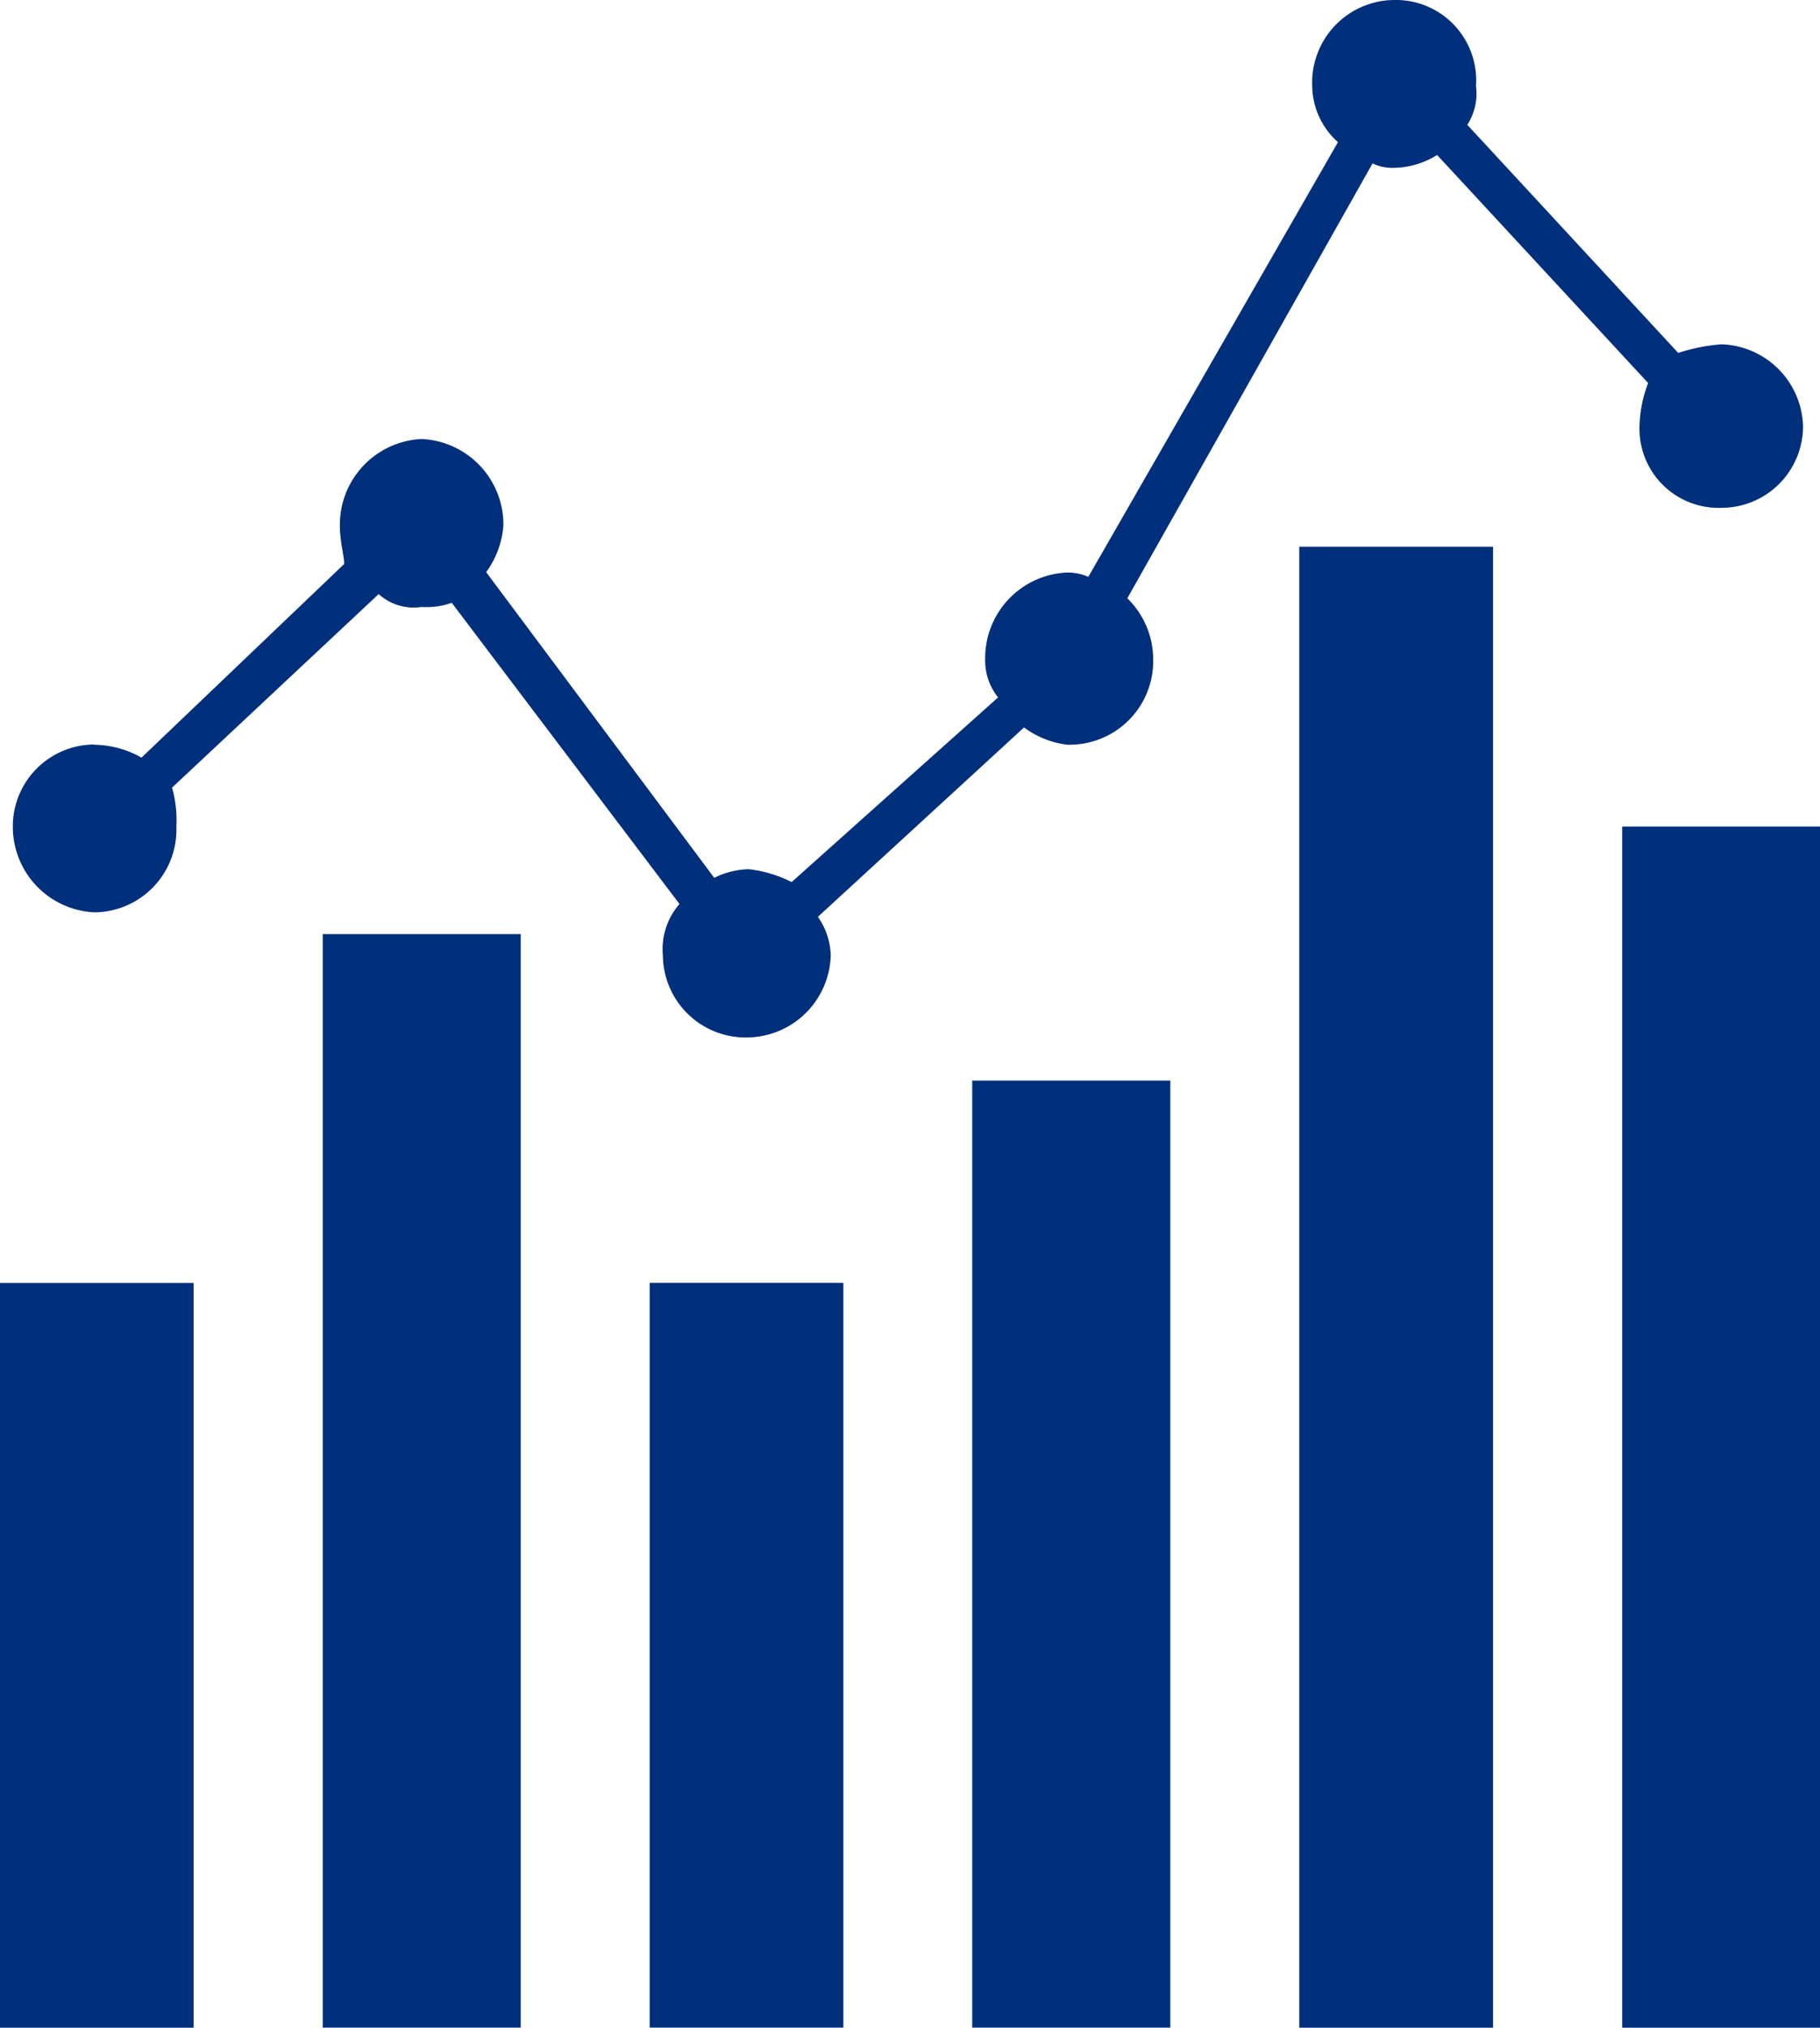 <svg xmlns="http://www.w3.org/2000/svg" xmlns:xlink="http://www.w3.org/1999/xlink" width="19.422" height="21.625" viewBox="0 0 19.422 21.625"><defs><clipPath id="a"><rect width="19.422" height="21.625" fill="#002f7b"/></clipPath></defs><g transform="translate(0 0)"><rect width="2.066" height="7.942" transform="translate(0 13.683)" fill="#002f7b"/><g transform="translate(0 0)"><g clip-path="url(#a)"><path d="M1.059,7.943h0a1.045,1.045,0,0,1,.5.137L3.722,6.015c0-.092-.046-.23-.046-.413a.915.915,0,0,1,.873-.92.914.914,0,0,1,.872.92.964.964,0,0,1-.184.5l2.434,3.26a.866.866,0,0,1,.367-.092,1.343,1.343,0,0,1,.459.137L10.7,7.438a.631.631,0,0,1-.138-.413.914.914,0,0,1,.873-.919.553.553,0,0,1,.228.046l2.664-4.636a.815.815,0,0,1-.275-.6A.882.882,0,0,1,14.926,0,.857.857,0,0,1,15.8.917a.613.613,0,0,1-.093.414l2.251,2.433a1.985,1.985,0,0,1,.46-.092.9.9,0,0,1,.872.871.871.871,0,0,1-.872.873.844.844,0,0,1-.873-.873,1.373,1.373,0,0,1,.092-.458L15.385,1.653a.9.9,0,0,1-.459.137.493.493,0,0,1-.23-.047L12.079,6.381a.909.909,0,0,1,.276.644.892.892,0,0,1-.918.917.963.963,0,0,1-.46-.184l-2.2,2.02a.744.744,0,0,1,.137.414.9.9,0,0,1-.872.872.883.883,0,0,1-.919-.872A.733.733,0,0,1,7.3,9.641L4.87,6.429a.8.8,0,0,1-.321.044.557.557,0,0,1-.459-.137L1.885,8.4a1.27,1.27,0,0,1,.046.413.882.882,0,0,1-.872.917.913.913,0,0,1-.873-.917.873.873,0,0,1,.873-.873" transform="translate(-0.049 0)" fill="#002f7b" fill-rule="evenodd"/><path d="M23.433,11.933h0v12.81h2.112V11.933Z" transform="translate(-6.122 -3.118)" fill="#002f7b" fill-rule="evenodd"/><path d="M18.769,7.893h0V23.687h2.068V7.893Z" transform="translate(-4.904 -2.062)" fill="#002f7b" fill-rule="evenodd"/><path d="M14.045,15.6h2.114V25.7H14.045Z" transform="translate(-3.67 -4.076)" fill="#002f7b" fill-rule="evenodd"/><path d="M9.385,18.522h2.067v7.942H9.385Z" transform="translate(-2.452 -4.84)" fill="#002f7b" fill-rule="evenodd"/><rect width="2.113" height="11.662" transform="translate(3.444 9.962)" fill="#002f7b"/></g></g></g></svg>